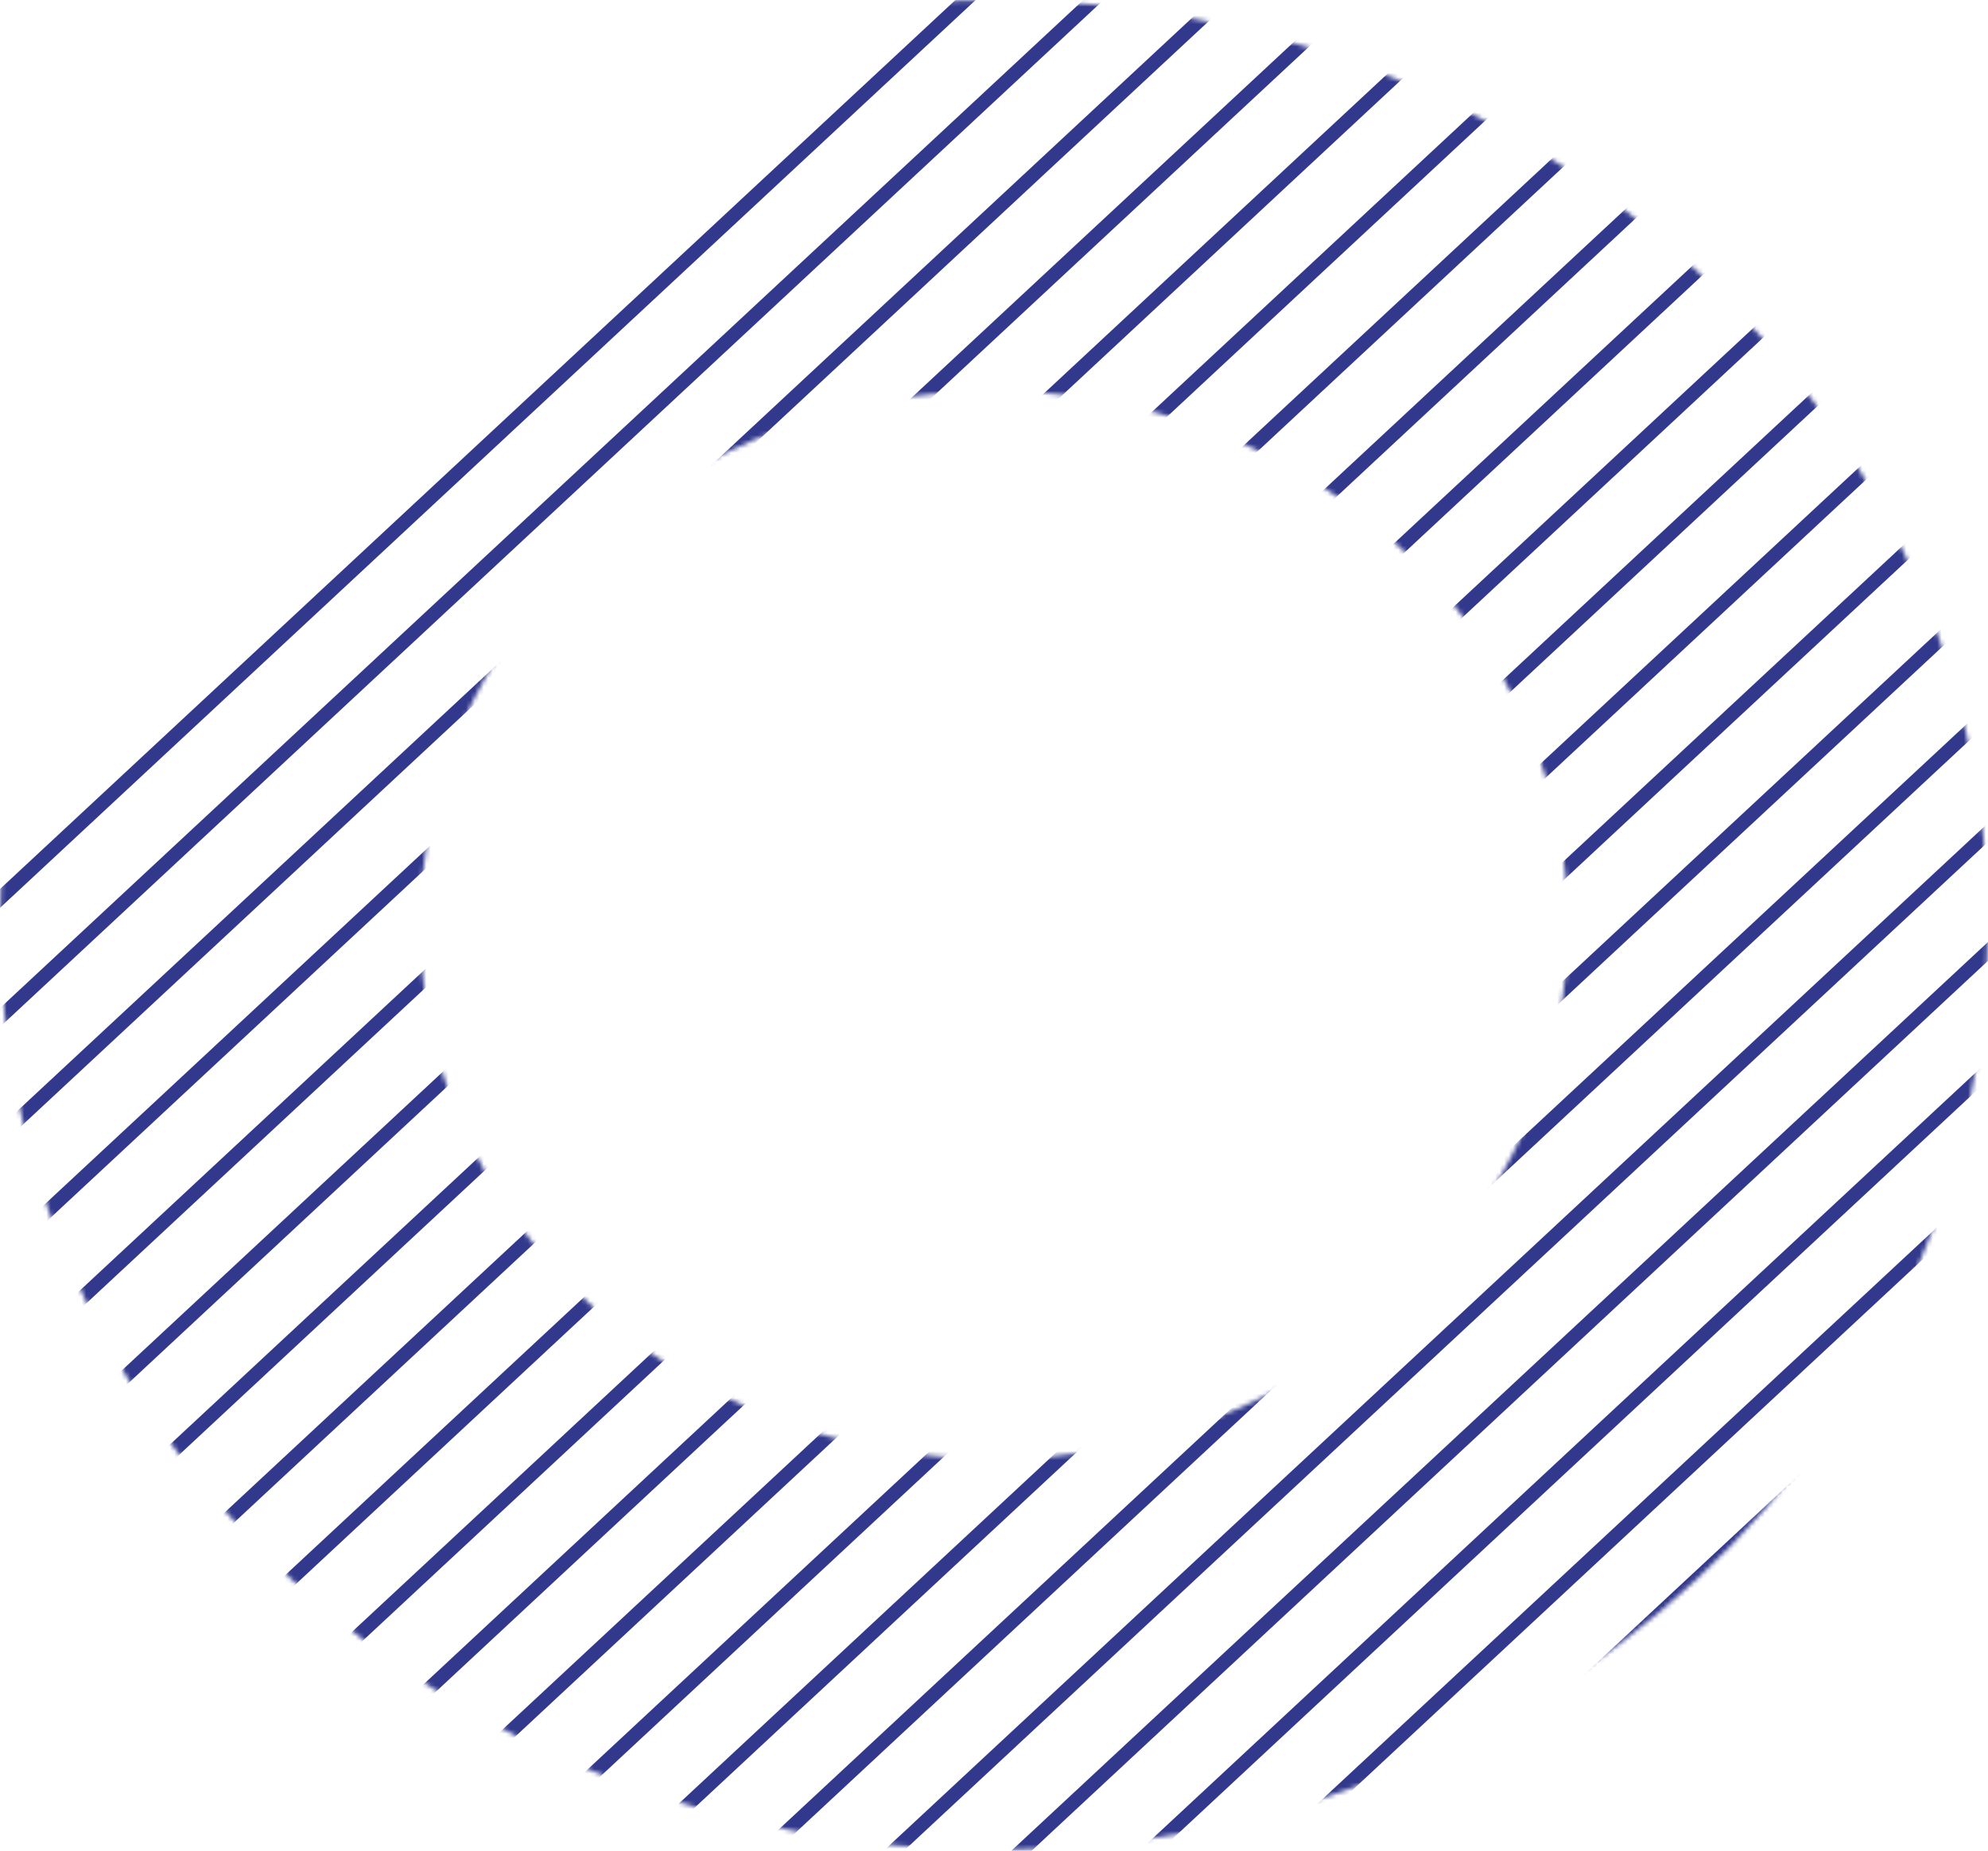 <?xml version="1.0" encoding="UTF-8"?> <svg xmlns="http://www.w3.org/2000/svg" width="450" height="419" viewBox="0 0 450 419" fill="none"><mask id="mask0_91_32240" style="mask-type:luminance" maskUnits="userSpaceOnUse" x="0" y="0" width="450" height="419"><path d="M65.9 357.47C153.752 439.225 296.242 439.254 384.094 357.47C471.945 275.686 471.945 143.083 384.094 61.327C296.242 -20.428 153.782 -20.457 65.9 61.327C-21.982 143.111 -21.951 275.686 65.9 357.441V357.47ZM316.874 123.911C367.595 171.113 367.595 247.684 316.874 294.886C266.153 342.087 183.903 342.087 133.182 294.886C82.46 247.684 82.46 171.142 133.182 123.94C183.903 76.738 266.183 76.71 316.904 123.94L316.874 123.911Z" fill="white"></path></mask><g mask="url(#mask0_91_32240)"><path d="M561.892 216.796L232.957 522.906L235.251 525.041L564.186 218.932L561.892 216.796Z" fill="#32398C"></path><path d="M547.46 203.351L218.525 509.461L220.819 511.596L549.754 205.486L547.46 203.351Z" fill="#32398C"></path><path d="M532.98 189.877L204.045 495.987L206.339 498.122L535.274 192.013L532.98 189.877Z" fill="#32398C"></path><path d="M518.547 176.432L189.612 482.542L191.907 484.677L520.842 178.567L518.547 176.432Z" fill="#32398C"></path><path d="M504.043 162.959L175.108 469.068L177.403 471.204L506.338 165.094L504.043 162.959Z" fill="#32398C"></path><path d="M489.587 149.504L160.652 455.614L162.946 457.749L491.881 151.64L489.587 149.504Z" fill="#32398C"></path><path d="M475.131 136.039L146.196 442.148L148.49 444.284L477.425 138.174L475.131 136.039Z" fill="#32398C"></path><path d="M460.675 122.584L131.74 428.694L134.034 430.829L462.969 124.72L460.675 122.584Z" fill="#32398C"></path><path d="M446.195 109.119L117.26 415.229L119.554 417.364L448.489 111.254L446.195 109.119Z" fill="#32398C"></path><path d="M431.714 95.645L102.78 401.755L105.074 403.89L434.009 97.78L431.714 95.645Z" fill="#32398C"></path><path d="M417.282 82.2L88.347 388.31L90.642 390.445L419.577 84.335L417.282 82.2Z" fill="#32398C"></path><path d="M402.808 68.726L73.873 374.836L76.168 376.971L405.102 70.861L402.808 68.726Z" fill="#32398C"></path><path d="M388.34 55.281L59.405 361.391L61.699 363.526L390.634 57.416L388.34 55.281Z" fill="#32398C"></path><path d="M373.866 41.806L44.931 347.916L47.225 350.051L376.16 43.941L373.866 41.806Z" fill="#32398C"></path><path d="M359.41 28.352L30.475 334.462L32.769 336.597L361.704 30.487L359.41 28.352Z" fill="#32398C"></path><path d="M344.959 14.886L16.024 320.996L18.319 323.131L347.254 17.021L344.959 14.886Z" fill="#32398C"></path><path d="M330.473 1.433L1.538 307.543L3.833 309.678L332.768 3.568L330.473 1.433Z" fill="#32398C"></path><path d="M316.017 -12.033L-12.918 294.077L-10.623 296.212L318.312 -9.898L316.017 -12.033Z" fill="#32398C"></path><path d="M301.561 -25.487L-27.374 280.623L-25.08 282.758L303.855 -23.352L301.561 -25.487Z" fill="#32398C"></path><path d="M287.075 -38.952L-41.86 267.158L-39.566 269.293L289.369 -36.816L287.075 -38.952Z" fill="#32398C"></path><path d="M272.601 -52.426L-56.334 253.684L-54.04 255.819L274.895 -50.291L272.601 -52.426Z" fill="#32398C"></path></g></svg> 